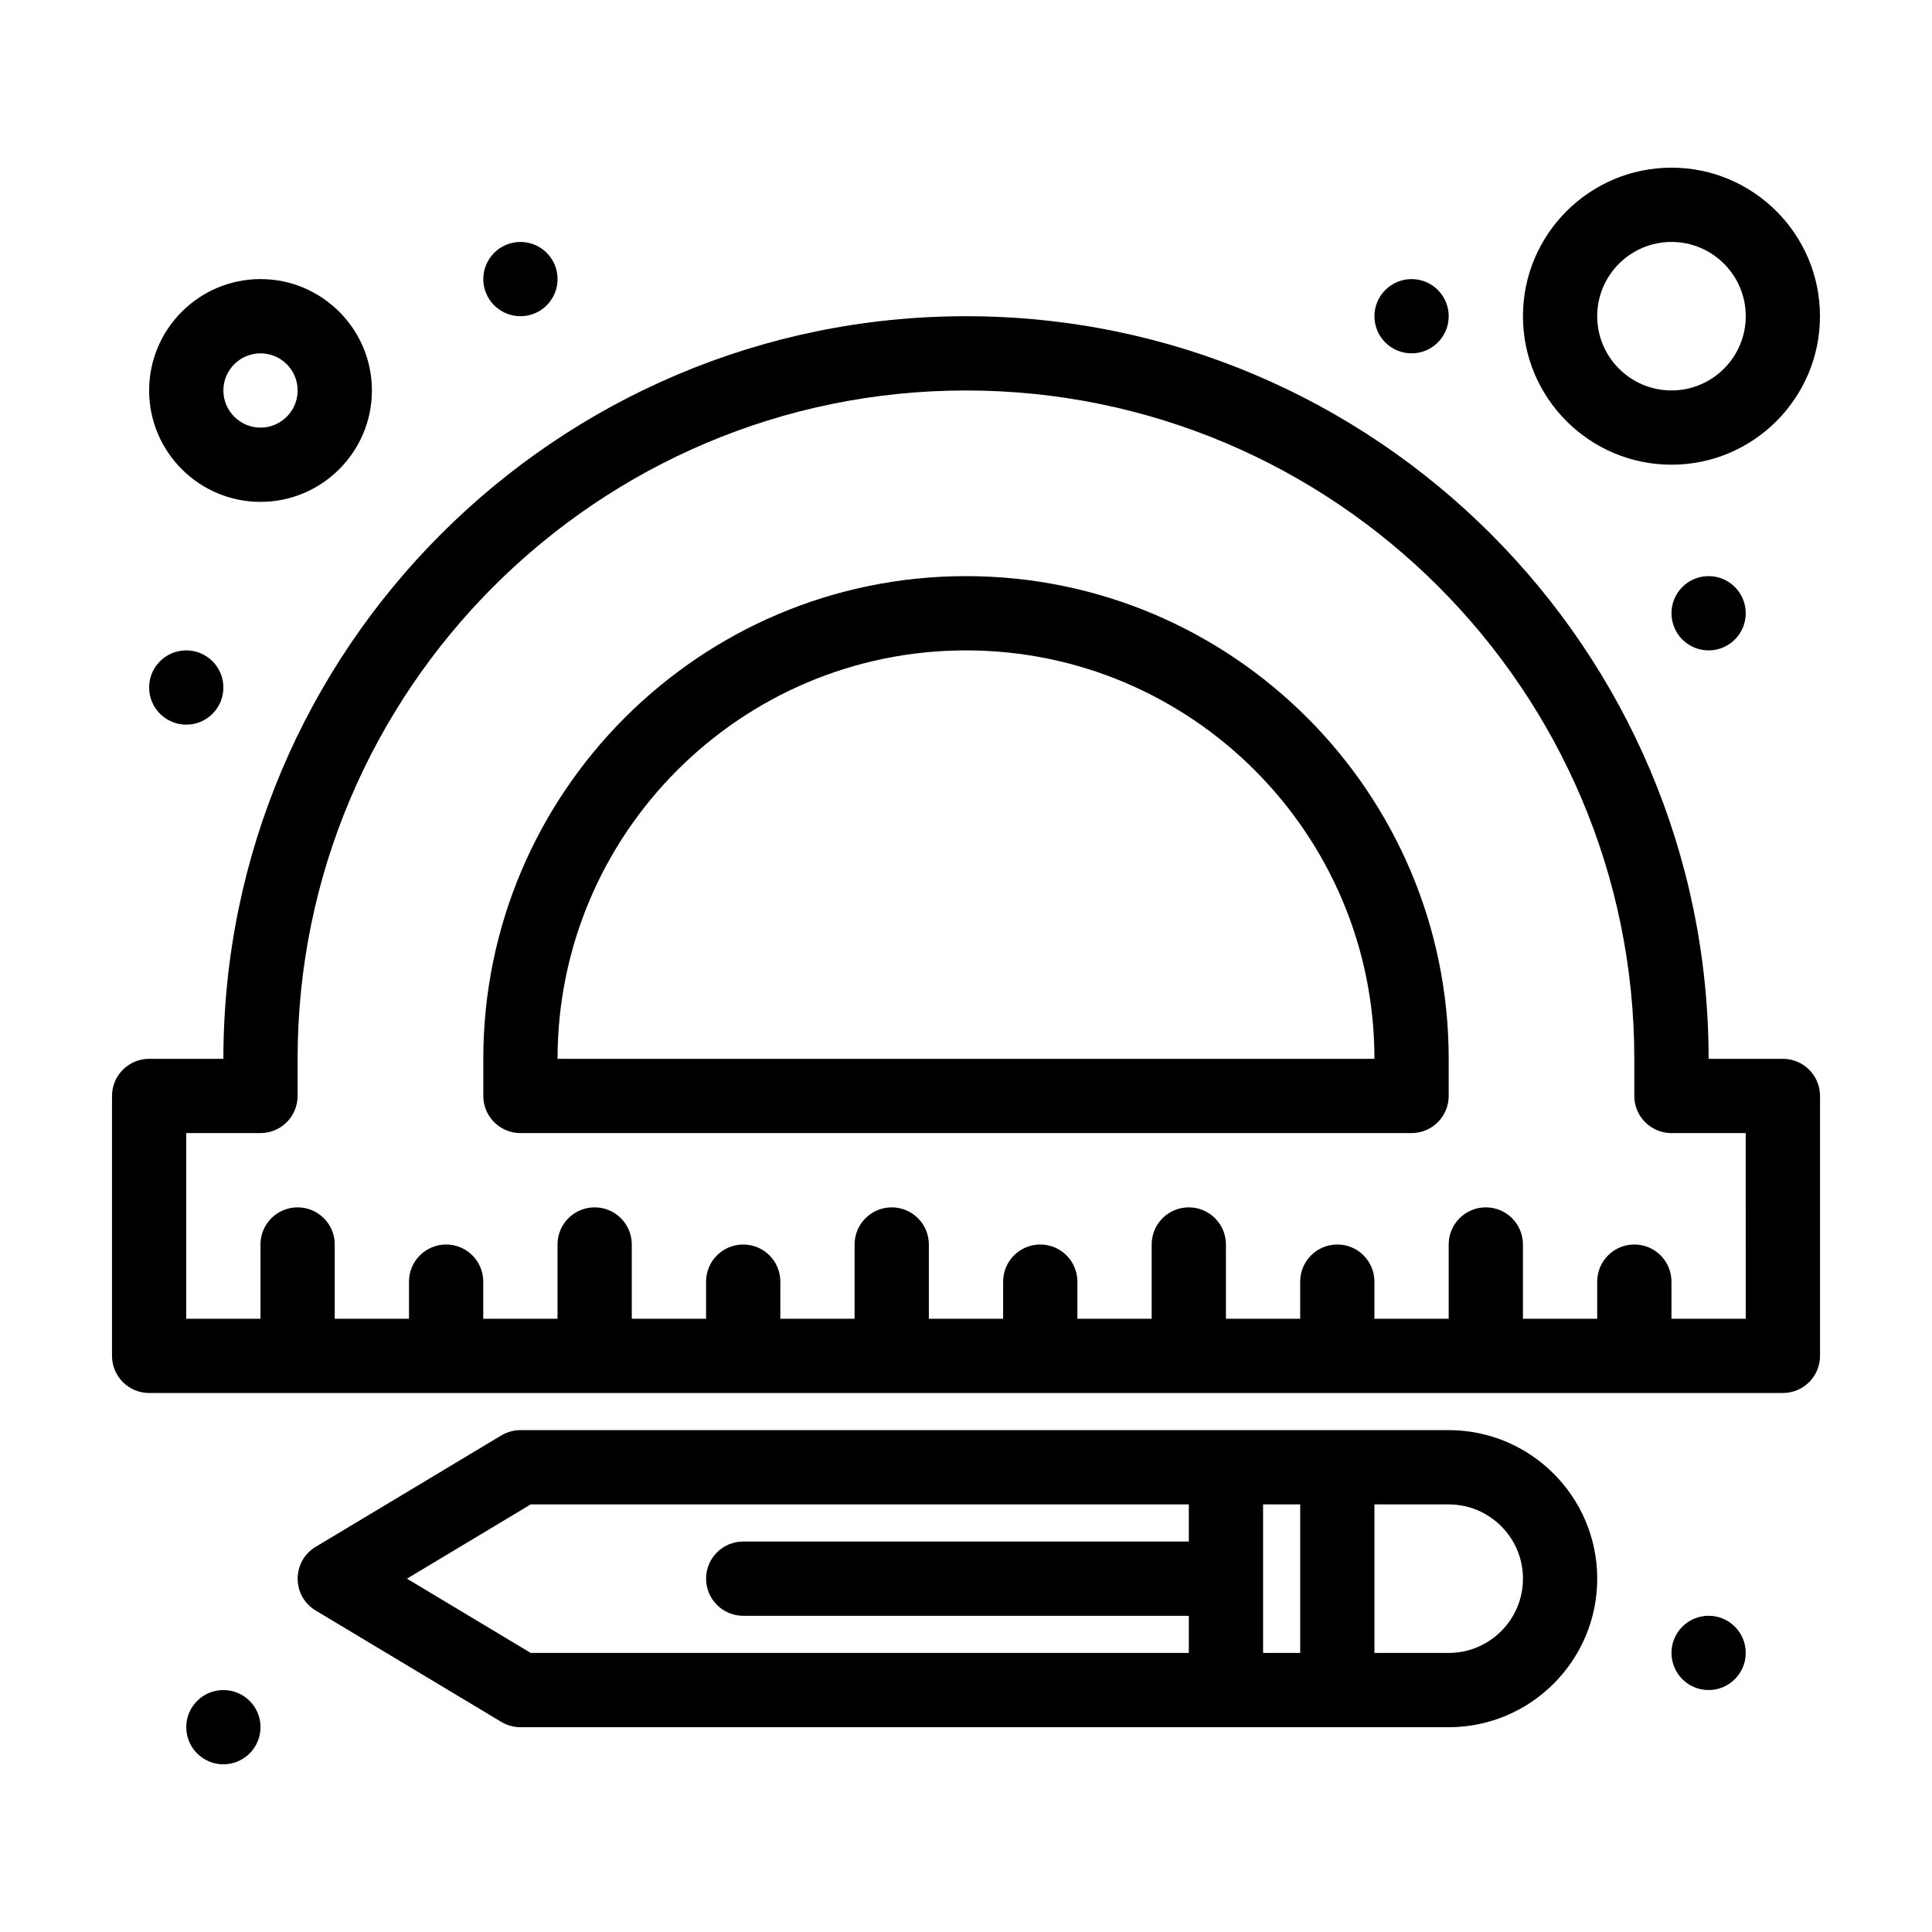 <?xml version="1.0" encoding="UTF-8"?>
<!-- The Best Svg Icon site in the world: iconSvg.co, Visit us! https://iconsvg.co -->
<svg fill="#000000" width="800px" height="800px" version="1.1" viewBox="144 144 512 512" xmlns="http://www.w3.org/2000/svg">
 <g>
  <path d="m616.48 424.6h-19.68c0-108.51-88.285-196.8-196.8-196.8s-196.8 88.285-196.8 196.8h-19.676c-5.434 0-9.84 4.41-9.84 9.84v68.875c0 5.441 4.406 9.84 9.84 9.84h432.97c5.43 0 9.832-4.402 9.832-9.84v-68.875c-0.004-5.43-4.406-9.84-9.836-9.84zm-9.84 68.887h-19.684v-9.84c0-5.441-4.41-9.84-9.84-9.84-5.441 0-9.84 4.402-9.84 9.84v9.84h-19.68v-19.684c0-5.441-4.402-9.84-9.84-9.84-5.43 0-9.84 4.402-9.84 9.84v19.684h-19.68v-9.84c0-5.441-4.402-9.84-9.84-9.84-5.43 0-9.832 4.402-9.832 9.84v9.84h-19.68v-19.684c0-5.441-4.41-9.84-9.84-9.84-5.441 0-9.84 4.402-9.84 9.84v19.684h-19.684v-9.84c0-5.441-4.41-9.84-9.84-9.84s-9.84 4.402-9.84 9.84v9.84h-19.684v-19.684c0-5.441-4.406-9.84-9.84-9.84-5.434 0-9.84 4.402-9.84 9.84v19.684h-19.68v-9.84c0-5.441-4.406-9.84-9.84-9.84s-9.84 4.402-9.84 9.84v9.84h-19.688v-19.684c0-5.441-4.406-9.84-9.84-9.84s-9.84 4.402-9.84 9.84v19.684h-19.68v-9.84c0-5.441-4.406-9.84-9.84-9.84-5.434 0-9.84 4.402-9.84 9.84v9.84h-19.68v-19.684c0-5.441-4.402-9.84-9.84-9.84-5.434 0-9.84 4.398-9.84 9.84v19.684h-19.68v-49.207h19.68c5.434 0 9.84-4.41 9.84-9.84v-9.84c0-97.664 79.453-177.12 177.12-177.12 97.66 0 177.12 79.457 177.12 177.12v9.84c0 5.43 4.402 9.84 9.84 9.84h19.684z"/>
  <path d="m400 296.68c-70.539 0-127.92 57.387-127.92 127.92v9.84c0 5.43 4.406 9.84 9.84 9.84h236.16c5.441 0 9.84-4.41 9.84-9.84v-9.84c0-70.535-57.379-127.92-127.92-127.92zm-108.24 127.92c0-59.684 48.555-108.24 108.24-108.24 59.68 0 108.24 48.559 108.24 108.24z"/>
  <path d="m527.92 523h-246c-1.785 0-3.535 0.488-5.062 1.402l-49.199 29.523c-6.356 3.812-6.371 13.055 0 16.879l49.199 29.523c1.527 0.91 3.277 1.402 5.062 1.402h246c21.703 0 39.363-17.66 39.363-39.363 0-21.707-17.66-39.367-39.363-39.367zm-49.191 19.68h9.84v39.363h-9.84zm-226.88 19.684 32.801-19.684h174.4v9.84h-118.09c-5.434 0-9.84 4.41-9.84 9.84 0 5.434 4.406 9.844 9.84 9.844h118.09v9.84h-174.4zm276.07 19.68h-19.68v-39.363h19.68c10.852 0 19.684 8.832 19.684 19.684 0 10.848-8.832 19.68-19.684 19.68z"/>
  <path d="m213.04 277c16.277 0 29.52-13.242 29.52-29.516 0-16.277-13.242-29.523-29.52-29.523-16.277 0-29.52 13.242-29.52 29.52 0 16.277 13.242 29.52 29.52 29.52zm0-39.359c5.426 0 9.84 4.414 9.84 9.84 0 5.426-4.414 9.84-9.84 9.84-5.426 0-9.84-4.414-9.84-9.84-0.004-5.426 4.414-9.84 9.84-9.84z"/>
  <path d="m586.96 267.15c21.703 0 39.352-17.652 39.352-39.352 0-21.711-17.652-39.363-39.352-39.363-21.703 0-39.363 17.652-39.363 39.363 0 21.699 17.66 39.352 39.363 39.352zm0-59.035c10.852 0 19.684 8.828 19.684 19.68s-8.832 19.676-19.684 19.676c-10.852 0-19.684-8.828-19.684-19.676 0-10.852 8.832-19.68 19.684-19.68z"/>
  <path d="m518.08 237.64c5.441 0 9.84-4.406 9.84-9.836 0-5.441-4.402-9.84-9.84-9.84-5.43 0-9.84 4.402-9.84 9.84 0 5.43 4.41 9.836 9.84 9.836z"/>
  <path d="m586.96 306.52c0 5.434 4.402 9.84 9.84 9.84 5.43 0 9.84-4.406 9.84-9.84s-4.41-9.84-9.84-9.84c-5.438 0-9.84 4.406-9.84 9.84z"/>
  <path d="m281.92 227.8c5.434 0 9.84-4.41 9.84-9.84 0-5.441-4.406-9.84-9.84-9.84-5.434 0-9.84 4.402-9.84 9.84 0 5.43 4.406 9.84 9.84 9.84z"/>
  <path d="m203.2 591.88c-5.434 0-9.84 4.402-9.84 9.84 0 5.43 4.406 9.84 9.84 9.84 5.434 0 9.84-4.41 9.84-9.84 0.004-5.438-4.402-9.84-9.84-9.84z"/>
  <path d="m596.8 572.2c-5.441 0-9.84 4.402-9.84 9.84 0 5.43 4.402 9.84 9.84 9.84 5.43 0 9.84-4.41 9.84-9.84 0-5.438-4.41-9.84-9.84-9.84z"/>
  <path d="m193.36 336.04c5.434 0 9.84-4.41 9.84-9.84 0-5.434-4.406-9.84-9.84-9.84-5.434 0-9.84 4.406-9.84 9.84 0 5.43 4.41 9.84 9.84 9.84z"/>
 </g>
</svg>